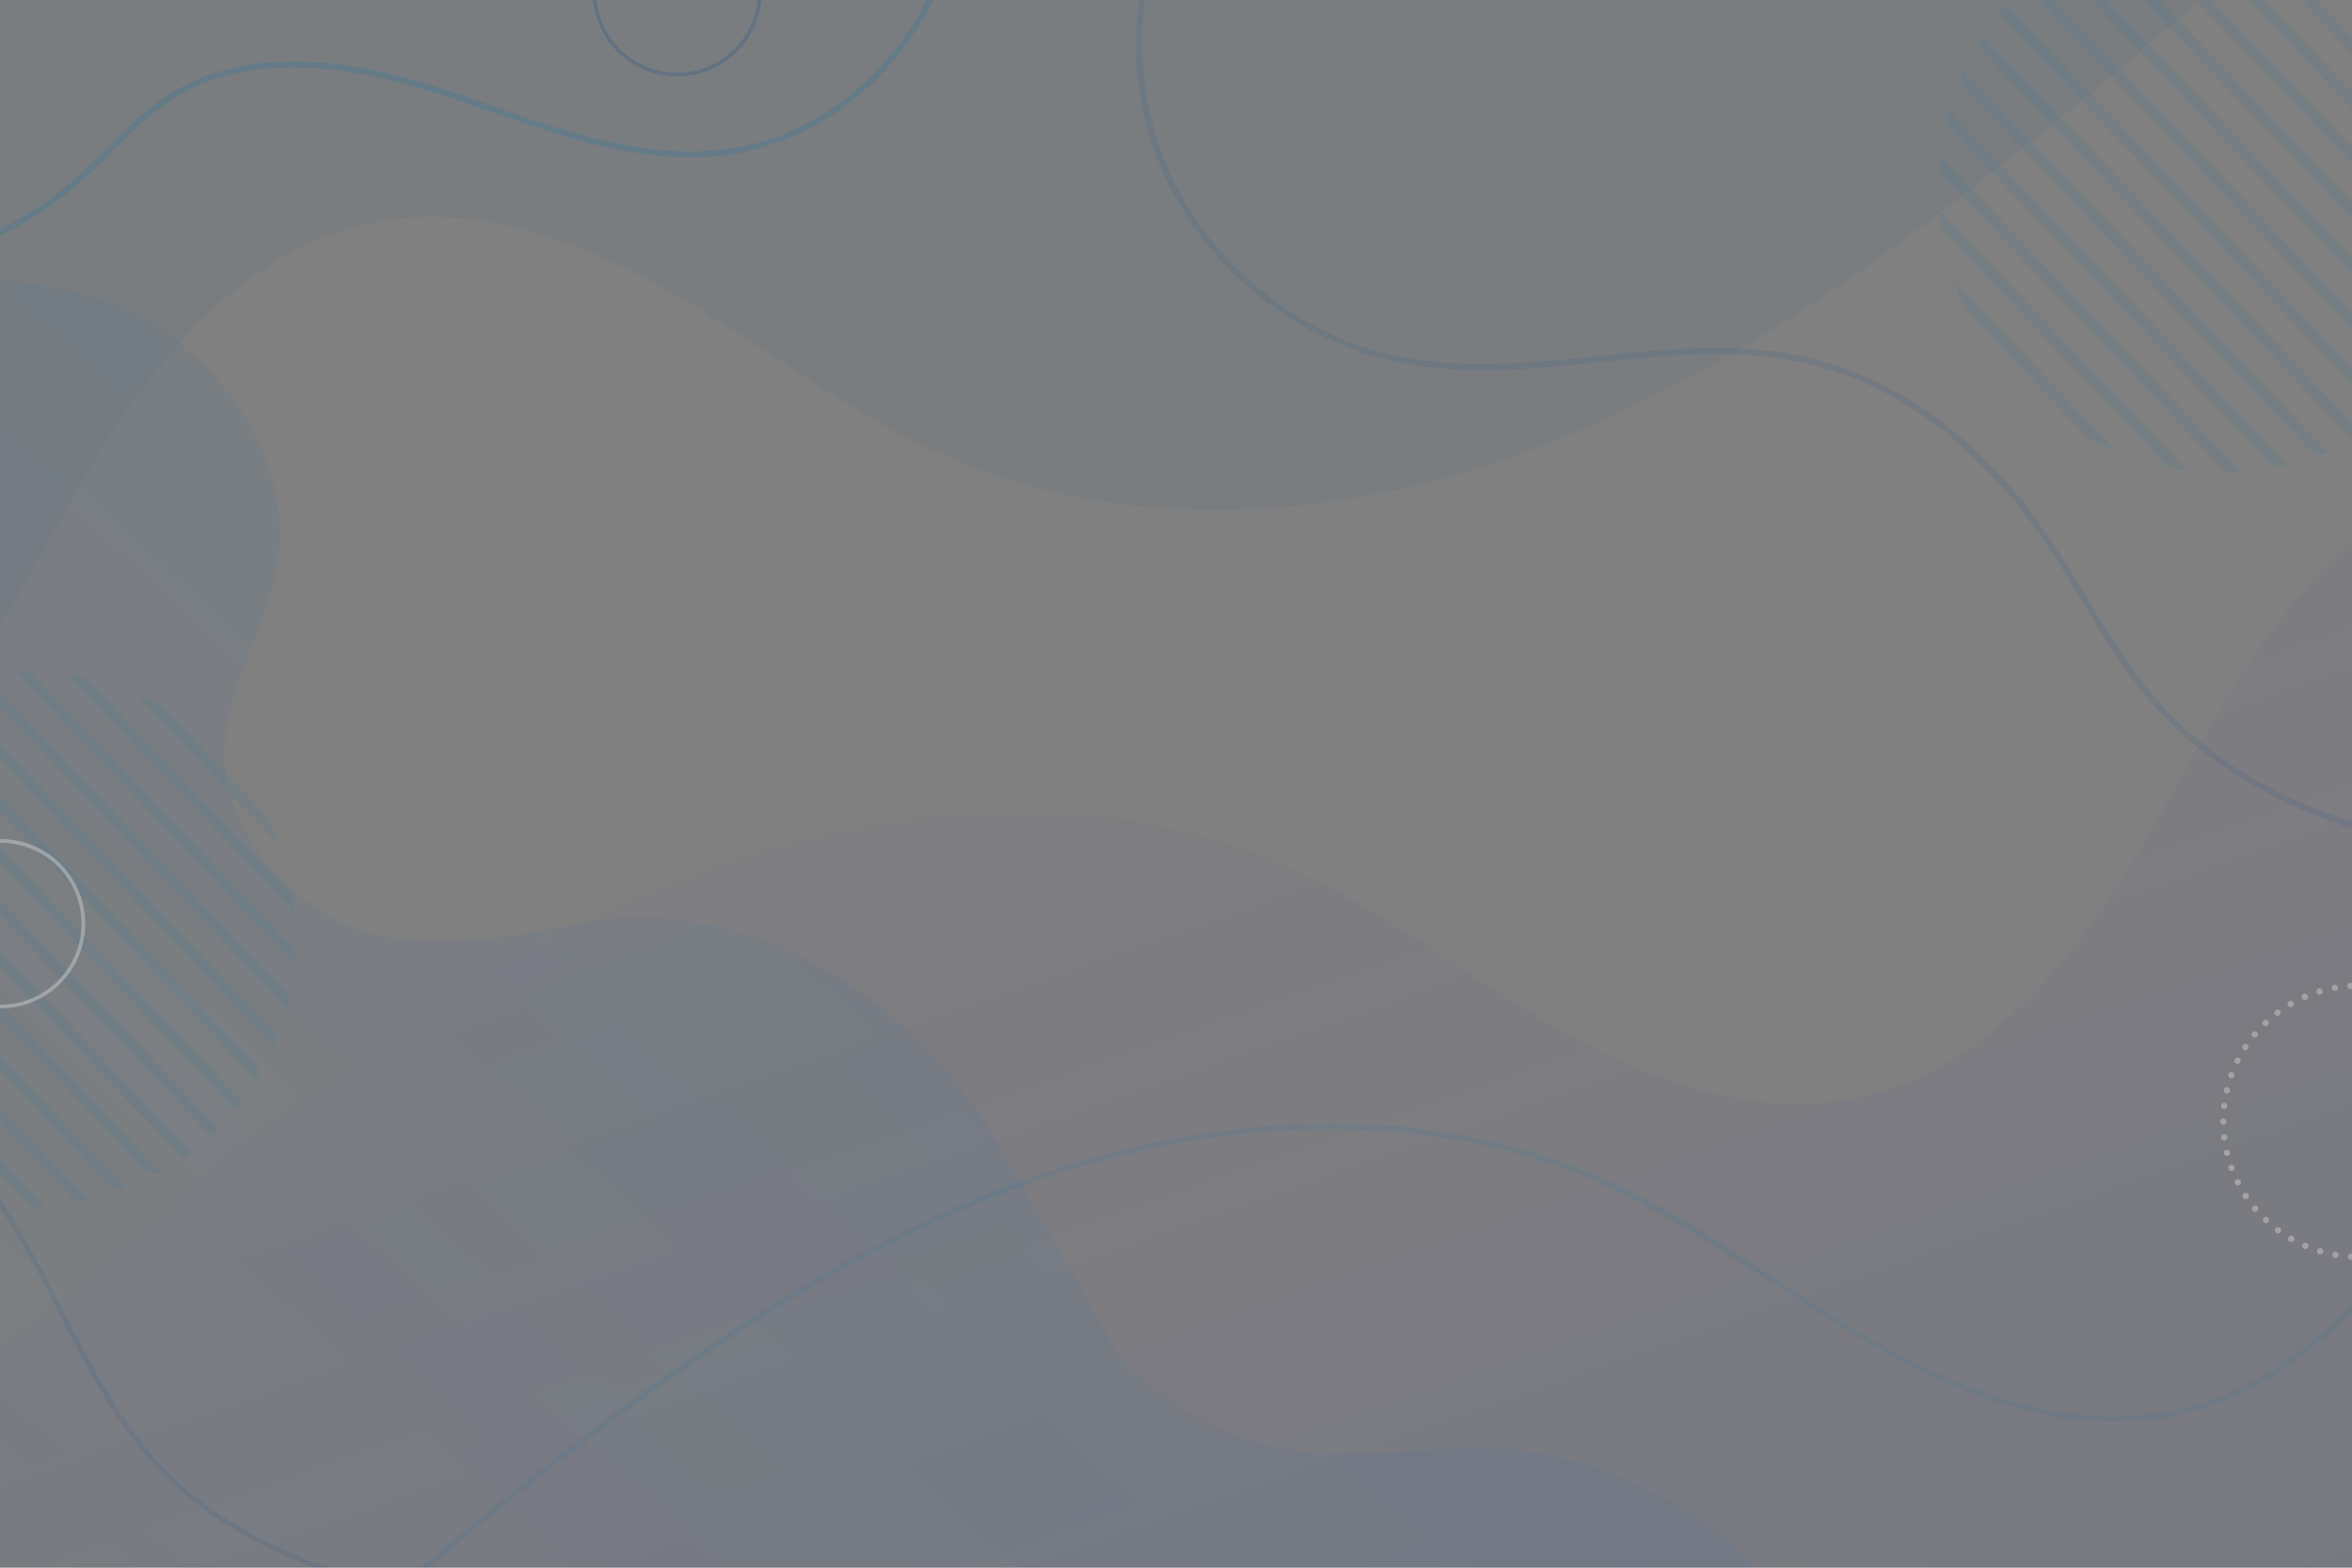<?xml version="1.0" encoding="UTF-8"?> <!-- Generator: Adobe Illustrator 17.0.0, SVG Export Plug-In . SVG Version: 6.00 Build 0) --> <svg xmlns="http://www.w3.org/2000/svg" xmlns:xlink="http://www.w3.org/1999/xlink" id="Слой_1" x="0px" y="0px" width="1920px" height="1280px" viewBox="0 0 1920 1280" xml:space="preserve"><rect x="0" y="0" width="1920" height="1280" fill="#808080" stroke="none"/> <g> <defs> <rect id="SVGID_1_" x="-5.629" y="-3.752" width="1931.257" height="1287.505"></rect> </defs> <clipPath id="SVGID_2_"> <use xlink:href="#SVGID_1_" overflow="visible"></use> </clipPath> <g opacity="0.1" clip-path="url(#SVGID_2_)"> <linearGradient id="SVGID_3_" gradientUnits="userSpaceOnUse" x1="1278.192" y1="1755.108" x2="813.747" y2="422.354"> <stop offset="0" style="stop-color:#033A82"></stop> <stop offset="1" style="stop-color:#461CBC;stop-opacity:0"></stop> </linearGradient> <path fill="url(#SVGID_3_)" d="M-178.597,1342.978h2288.326V373.038c-6.864-6.094-13.648-12.259-20.38-18.403l-10.998-11.482 c-59.749,31.248-120.316,63.07-169.448,109.248c-73.495,69.074-115.381,164.212-167.468,250.581 c-52.087,86.369-123.719,170.897-222.179,192.771c-84.775,18.834-172.912-12.929-248.222-56.17 c-75.31-43.241-143.97-98.48-223.475-133.414c-140.271-61.634-303.928-54.011-449.242-5.444 c-145.314,48.566-274.874,135.143-395.963,229.016c-64.445,49.96-127.066,102.272-187.697,156.797 C-65.358,1158.494-146.018,1243.847-178.597,1342.978"></path> </g> <g opacity="0.05" clip-path="url(#SVGID_2_)"> <linearGradient id="SVGID_4_" gradientUnits="userSpaceOnUse" x1="2204.227" y1="846.134" x2="-458.327" y2="-348.667"> <stop offset="0" style="stop-color:#03468E"></stop> <stop offset="0.385" style="stop-color:#033F88"></stop> <stop offset="1" style="stop-color:#033882"></stop> </linearGradient> <path fill="url(#SVGID_4_)" d="M-88.029-99.028v723.377c72.406-68.933,114.056-163.225,165.725-248.902 c52.087-86.37,123.719-170.897,222.179-192.771c84.775-18.833,172.912,12.929,248.222,56.17 c75.311,43.241,143.97,98.48,223.475,133.414c140.271,61.634,303.928,54.01,449.242,5.444 c145.314-48.567,274.874-135.143,395.963-229.016c64.445-49.96,127.066-102.272,187.697-156.796 c31.395-28.233,62.876-58.538,91.526-90.919H-88.029z"></path> </g> <g opacity="0.1" clip-path="url(#SVGID_2_)"> <g> <path fill="#0E73A5" d="M2036.77,891.763c-47.001,83.934-96.978,171.516-179.744,225.236 c-40.96,26.586-88.003,40.111-136.823,39.223c-53.487-0.973-105.654-18.959-153.279-42.189 c-93.342-45.529-172.251-115.974-268.401-156.411c-94.144-39.594-199.143-47.638-299.728-34.743 c-205.5,26.344-384.626,142.223-544.74,266.738c-62.174,48.35-122.562,98.987-181.175,151.594 c-1.659,1.489-0.326,4.268,1.768,4.268c28.577,0,57.154,0,85.731,0c74.579,0,149.158,0,223.737,0c103.853,0,207.706,0,311.559,0 c116.399,0,232.798,0,349.197,0c112.217,0,224.434,0,336.651,0c91.307,0,182.614,0,273.921,0c53.669,0,107.338,0,161.007,0 c7.493,0,14.985,0,22.478,0c1.363,0,2.5-1.137,2.5-2.5c0-79.982,0-159.964,0-239.946c0-70.003,0-140.005,0-210.008 c0-3.224-5-3.224-5,0c0,79.982,0,159.964,0,239.946c0,70.003,0,140.005,0,210.008c0.833-0.833,1.667-1.667,2.5-2.5 c-28.577,0-57.154,0-85.731,0c-74.579,0-149.158,0-223.737,0c-103.853,0-207.706,0-311.559,0c-116.399,0-232.798,0-349.197,0 c-112.217,0-224.434,0-336.651,0c-91.307,0-182.614,0-273.921,0c-53.669,0-107.338,0-161.007,0c-7.493,0-14.985,0-22.478,0 c0.589,1.422,1.179,2.845,1.768,4.268c82.463-74.012,168.335-144.602,258.212-209.455 c84.51-60.98,174.081-115.927,270.821-155.302c96.377-39.227,200.077-61.137,304.372-57.416 c51.902,1.852,103.493,10.758,152.842,26.971c50.336,16.536,96.573,42.373,141.194,70.565 c87.107,55.036,171.947,119.487,276.081,137.214c47.079,8.015,95.192,3.741,139.359-14.692 c39.981-16.686,74.595-44.07,104.394-75.136c48.683-50.752,83.279-112.285,117.395-173.21 C2042.665,891.47,2038.345,888.95,2036.77,891.763z"></path> </g> </g> <g opacity="0.1" clip-path="url(#SVGID_2_)"> <g> <path fill="#03468E" d="M1971.979-55.178c-16.626,0-33.252,0-49.878,0c-43.394,0-86.788,0-130.183,0 c-60.438,0-120.875,0-181.313,0c-67.756,0-135.511,0-203.267,0c-65.349,0-130.697,0-196.046,0c-53.217,0-106.433,0-159.65,0 c-31.359,0-62.719,0-94.078,0c-4.445,0-8.889,0-13.334,0c-1.156,0-2.057,0.772-2.411,1.835 C922.676,4.272,922.232,67.824,943,125.072c16.929,46.665,47.916,87.709,86.71,118.442 c40.461,32.054,88.726,51.19,139.939,56.759c60.89,6.622,122.025-4.129,182.631-8.928c30.183-2.39,60.568-3.278,90.721-0.024 c28.713,3.099,56.682,10.84,82.894,22.943c49.251,22.742,90.843,59.826,124.296,102.087 c36.638,46.284,60.986,100.82,97.479,147.208c33.997,43.215,79.68,75.001,129.801,96.867 c30.162,13.159,61.78,22.737,93.843,29.997c1.575,0.357,3.165-0.729,3.165-2.411c0-22.189,0-44.377,0-66.566 c0-54.091,0-108.183,0-162.274c0-67.283,0-134.566,0-201.849c0-61.763,0-123.526,0-185.289c0-37.532,0-75.064,0-112.596 c0-4.039,0-8.078,0-12.118c0-3.224-5-3.224-5,0c0,22.189,0,44.377,0,66.566c0,54.091,0,108.183,0,162.274 c0,67.283,0,134.566,0,201.849c0,61.763,0,123.526,0,185.289c0,37.532,0,75.064,0,112.596c0,4.039,0,8.078,0,12.118 c1.055-0.804,2.11-1.607,3.165-2.411c-53.87-12.198-106.585-31.201-152.697-62.081c-23.068-15.449-43.922-34.033-61.924-55.163 c-19.687-23.109-35.583-49.18-51.221-75.105c-15.1-25.036-30.07-50.169-47.725-73.521c-16.111-21.309-34.2-41.11-54.164-58.867 c-40.157-35.717-88.459-61.915-141.577-71.618c-117.916-21.539-239.44,33.197-355.296-7.755 c-47.867-16.92-90.137-48.481-121.422-88.288c-35.146-44.72-53.799-100.052-54.252-156.827 c-0.24-30.01,4.822-59.939,14.275-88.39c-0.804,0.612-1.607,1.224-2.411,1.835c16.626,0,33.252,0,49.878,0 c43.394,0,86.789,0,130.183,0c60.438,0,120.875,0,181.313,0c67.756,0,135.511,0,203.267,0c65.349,0,130.698,0,196.046,0 c53.217,0,106.433,0,159.65,0c31.359,0,62.719,0,94.078,0c4.445,0,8.889,0,13.334,0 C1975.203-50.178,1975.203-55.178,1971.979-55.178z"></path> </g> </g> <g opacity="0.1" clip-path="url(#SVGID_2_)"> <linearGradient id="SVGID_5_" gradientUnits="userSpaceOnUse" x1="804.007" y1="673.734" x2="-447.447" y2="2007.586"> <stop offset="0" style="stop-color:#0061BF;stop-opacity:0.6"></stop> <stop offset="0.64" style="stop-color:#024E9C;stop-opacity:0.216"></stop> <stop offset="1" style="stop-color:#03468E;stop-opacity:0"></stop> </linearGradient> <path fill="url(#SVGID_5_)" d="M1467.117,1317.228c-62.146-80.594-159.088-135.397-261.295-135.678 c-44.07-0.121-88.06,8.539-131.997,5.117c-60.848-4.739-119.484-33.628-160.32-78.986c0,0-28.18-53.104-100.28-176.704 S602.074,724.975,463.023,755.875c-139.051,30.9-190.19-5.264-190.19-5.264c-48.116-28.206-88.215-77.156-89.155-132.921 c-0.906-53.714,33.481-101.651,42.466-154.616c14.773-87.079-45.616-175.339-126.363-211.129 c-45.919-20.353-96.408-26.149-146.609-21.62v1086.902H1467.117z"></path> </g> <g opacity="0.1" clip-path="url(#SVGID_2_)"> <g> <path fill="#03468E" d="M-194.332,1402.153c0-26.596,0-53.193,0-79.789c0-59.829,0-119.658,0-179.487 c0-63.122,0-126.245,0-189.367c0-36.476,0-72.953,0-109.429c0-1.476,0-2.951,0-4.427c-0.882,0.672-1.764,1.344-2.646,2.016 c52.109,14.397,100.376,41.007,140.437,77.3c39.751,36.012,67.274,81.339,91.874,128.468 c23.895,45.776,45.871,93.013,77.928,133.854c33.772,43.026,79.111,72.308,129.214,93.099 c105.857,43.925,231.326,50.086,320.121,129.241c0.493-1.19,0.985-2.379,1.478-3.569c-20.636,0-41.271,0-61.907,0 c-50.985,0-101.97,0-152.955,0c-64.951,0-129.903,0-194.854,0c-62.535,0-125.07,0-187.604,0c-43.735,0-87.471,0-131.206,0 c-10.657,0-21.314,0-31.97,0c-2.696,0-2.696,4.181,0,4.181c20.636,0,41.271,0,61.907,0c50.985,0,101.97,0,152.955,0 c64.951,0,129.903,0,194.854,0c62.535,0,125.07,0,187.605,0c43.735,0,87.471,0,131.206,0c10.657,0,21.314,0,31.97,0 c1.747,0,2.871-2.327,1.478-3.569c-89.327-79.629-215.306-86.477-321.966-130.316c-26.056-10.709-51.18-23.88-74.055-40.374 c-22.145-15.968-41.263-35.588-57.691-57.334c-31.476-41.667-52.999-89.755-77.293-135.69 C9.931,990.416-18.555,946.807-58.347,911.76c-39.429-34.728-86.907-60.138-137.52-74.122c-1.311-0.362-2.646,0.658-2.646,2.016 c0,26.596,0,53.193,0,79.789c0,59.829,0,119.658,0,179.487c0,63.123,0,126.245,0,189.367c0,36.476,0,72.953,0,109.429 c0,1.476,0,2.951,0,4.427C-198.513,1404.849-194.332,1404.849-194.332,1402.153z"></path> </g> </g> <rect x="-5.629" y="-3.752" clip-path="url(#SVGID_2_)" fill="none" width="1931.257" height="1287.505"></rect> <circle opacity="0.3" clip-path="url(#SVGID_2_)" fill="none" stroke="#FFFFFF" stroke-width="5.15" stroke-linecap="round" stroke-linejoin="round" stroke-miterlimit="10" stroke-dasharray="0,12.875" cx="1925.629" cy="915.526" r="110.725"></circle> <g opacity="0.1" clip-path="url(#SVGID_2_)"> <path fill="#0E73A5" d="M1602.578,57.504c-0.245,0.542-0.486,1.085-0.726,1.632c-1.983,4.512-1.022,9.785,2.38,13.352 l280.988,294.461c3.402,3.567,8.624,4.774,13.225,3.004c0.557-0.214,1.111-0.432,1.663-0.651L1602.578,57.504z"></path> <path fill="#0E73A5" d="M1618.093,28.797l-0.05,0.08c-2.936,4.629-2.342,10.664,1.444,14.628l295.395,309.562 c3.785,3.965,9.783,4.843,14.545,2.126l0.082-0.047L1618.093,28.797z"></path> <path fill="#0E73A5" d="M1636.774,3.403c-1.981,2.348-3.939,4.716-5.829,7.141l317.397,332.619 c2.513-1.773,4.968-3.619,7.407-5.488L1636.774,3.403z"></path> <path fill="#0E73A5" d="M1583.516,127.466c-0.247,2.251-0.462,4.511-0.645,6.783c-0.275,3.435,0.985,6.823,3.365,9.316 l227.141,238.034c2.38,2.493,5.702,3.91,9.148,3.795c2.277-0.075,4.546-0.184,6.805-0.326L1583.516,127.466z"></path> <path fill="#0E73A5" d="M1594.813,229.24c2.526,7.293,5.43,14.41,8.65,21.355c0.579,1.25,1.368,2.392,2.318,3.388l98.213,102.922 c0.951,0.997,2.055,1.837,3.276,2.475c6.787,3.54,13.759,6.773,20.927,9.639L1594.813,229.24z"></path> <path fill="#0E73A5" d="M1590.722,90.049c-0.359,1.279-0.707,2.562-1.045,3.85c-1.069,4.085,0.145,8.456,3.06,11.51 l259.057,271.479c2.914,3.053,7.222,4.472,11.353,3.595c1.302-0.276,2.6-0.565,3.895-0.864L1590.722,90.049z"></path> <path fill="#0E73A5" d="M1582.766,171.647c0.294,3.736,0.707,7.437,1.192,11.118c0.339,2.573,1.513,4.965,3.306,6.844 l180.167,188.81c1.793,1.877,4.126,3.162,6.682,3.621c3.653,0.657,7.331,1.241,11.05,1.711L1582.766,171.647z"></path> <path fill="#0E73A5" d="M1682.783-38.317c-2.536,1.748-5.031,3.551-7.494,5.396l318.548,333.823 c1.959-2.375,3.875-4.781,5.739-7.234L1682.783-38.317z"></path> <path fill="#0E73A5" d="M1865.887-71.274c-1.749-1.833-4.014-3.11-6.501-3.596c-3.773-0.736-7.581-1.38-11.419-1.933 l197.785,207.27c-0.375-3.86-0.839-7.693-1.397-11.497c-0.369-2.508-1.538-4.827-3.289-6.661L1865.887-71.274z"></path> <path fill="#0E73A5" d="M1932.354-46.588c-0.856-0.897-1.834-1.671-2.91-2.284c-7.323-4.171-14.907-7.933-22.705-11.31 L2031.901,70.98c-3.009-7.947-6.413-15.698-10.235-23.208c-0.563-1.104-1.29-2.117-2.145-3.013L1932.354-46.588z"></path> <path fill="#0E73A5" d="M1819.073-75.365c-2.337-2.449-5.586-3.862-8.97-3.8c-2.366,0.042-4.724,0.12-7.076,0.234l242.748,254.39 c0.222-2.343,0.411-4.695,0.566-7.056c0.221-3.379-1.041-6.689-3.377-9.139L1819.073-75.365z"></path> <path fill="#0E73A5" d="M1746.4-61.586c-3.348-3.509-8.485-4.799-13.026-3.096c-0.63,0.235-1.259,0.473-1.888,0.715 l295.994,310.188c0.27-0.618,0.538-1.236,0.803-1.855c1.914-4.456,0.864-9.647-2.482-13.155L1746.4-61.586z"></path> <path fill="#0E73A5" d="M1716.441-48.013c-3.759-3.938-9.7-4.842-14.459-2.2l-0.186,0.102l310.452,325.34l0,0 c2.927-4.736,2.288-10.851-1.556-14.878L1716.441-48.013z"></path> <path fill="#0E73A5" d="M1979.087,317.164L1658.356-18.949c-2.259,2.05-4.484,4.135-6.66,6.27l320.816,336.201 C1974.748,321.448,1976.934,319.325,1979.087,317.164z"></path> <path fill="#0E73A5" d="M1780.187-71.147c-2.878-3.017-7.119-4.442-11.207-3.626c-1.365,0.272-2.725,0.557-4.082,0.852 l274.088,287.232c0.358-1.342,0.706-2.686,1.042-4.037c1.007-4.046-0.219-8.348-3.098-11.365L1780.187-71.147z"></path> </g> <g opacity="0.1" clip-path="url(#SVGID_2_)"> <path fill="#0E73A5" d="M-176.508,676.717c-0.231,0.511-0.458,1.023-0.684,1.537c-1.868,4.25-0.963,9.217,2.241,12.576 L89.714,968.184c3.204,3.359,8.123,4.496,12.457,2.829c0.524-0.202,1.047-0.407,1.566-0.613L-176.508,676.717z"></path> <path fill="#0E73A5" d="M-161.893,649.678l-0.047,0.075c-2.766,4.36-2.206,10.044,1.36,13.779l278.235,291.578 c3.565,3.735,9.215,4.562,13.699,2.003l0.077-0.044L-161.893,649.678z"></path> <path fill="#0E73A5" d="M-144.298,625.759c-1.866,2.211-3.71,4.441-5.49,6.726l298.958,313.296 c2.367-1.67,4.679-3.408,6.977-5.169L-144.298,625.759z"></path> <path fill="#0E73A5" d="M-194.462,742.614c-0.233,2.12-0.435,4.249-0.607,6.39c-0.259,3.235,0.927,6.426,3.169,8.774 L22.045,981.983c2.241,2.348,5.371,3.684,8.616,3.575c2.144-0.07,4.282-0.173,6.41-0.307L-194.462,742.614z"></path> <path fill="#0E73A5" d="M-187.674,707.371c-0.337,1.204-0.666,2.414-0.984,3.627c-1.007,3.848,0.137,7.964,2.882,10.841 L58.231,977.547c2.744,2.876,6.802,4.213,10.693,3.386c1.226-0.26,2.449-0.532,3.669-0.814L-187.674,707.371z"></path> <path fill="#0E73A5" d="M-100.962,586.462c-2.388,1.647-4.739,3.345-7.059,5.083l300.042,314.43 c1.845-2.238,3.65-4.503,5.405-6.814L-100.962,586.462z"></path> <path fill="#0E73A5" d="M71.505,555.42c-1.648-1.727-3.781-2.929-6.123-3.387c-3.554-0.694-7.141-1.3-10.756-1.821L240.922,745.44 c-0.353-3.635-0.791-7.245-1.316-10.829c-0.347-2.363-1.449-4.547-3.098-6.274L71.505,555.42z"></path> <path fill="#0E73A5" d="M134.111,578.672c-0.806-0.845-1.728-1.574-2.741-2.151c-6.897-3.929-14.041-7.473-21.386-10.653 l117.89,123.542c-2.834-7.485-6.04-14.786-9.641-21.86c-0.53-1.04-1.215-1.994-2.02-2.838L134.111,578.672z"></path> <path fill="#0E73A5" d="M27.41,551.567c-2.201-2.307-5.261-3.637-8.449-3.579c-2.229,0.039-4.45,0.114-6.664,0.22l228.645,239.611 c0.209-2.207,0.388-4.422,0.533-6.646c0.208-3.183-0.98-6.301-3.181-8.608L27.41,551.567z"></path> <path fill="#0E73A5" d="M-41.041,564.546c-3.153-3.305-7.992-4.52-12.269-2.916c-0.593,0.221-1.186,0.445-1.779,0.673 l278.798,292.168c0.254-0.582,0.507-1.164,0.756-1.747c1.803-4.197,0.814-9.087-2.338-12.391L-41.041,564.546z"></path> <path fill="#0E73A5" d="M-69.259,577.329c-3.54-3.709-9.137-4.561-13.619-2.072l-0.175,0.096l292.416,306.44l0,0 c2.757-4.461,2.156-10.221-1.465-14.014L-69.259,577.329z"></path> <path fill="#0E73A5" d="M178.128,921.292L-123.97,604.705c-2.128,1.931-4.223,3.895-6.273,5.905l302.178,316.67 C174.042,925.327,176.1,923.327,178.128,921.292z"></path> <path fill="#0E73A5" d="M-9.217,555.539c-2.711-2.842-6.705-4.184-10.556-3.415c-1.286,0.256-2.567,0.524-3.845,0.802 l258.164,270.545c0.338-1.264,0.665-2.53,0.981-3.803c0.949-3.811-0.206-7.863-2.918-10.705L-9.217,555.539z"></path> </g> <circle opacity="0.3" clip-path="url(#SVGID_2_)" fill="none" stroke="#FFFFFF" stroke-width="3" stroke-miterlimit="10" cx="0.446" cy="754.171" r="67.591"></circle> <g opacity="0.2" clip-path="url(#SVGID_2_)"> <g> <path fill="#0E73A5" d="M-54.479-42.378c0,45.722,0,91.445,0,137.167c0,37.742,0,75.484,0,113.226 c0,1.658,1.592,2.799,3.165,2.411c27.076-6.69,52.972-17.447,76.864-31.83c24.243-14.594,44.726-33.403,64.523-53.44 c20.068-20.312,40.358-40.217,66.301-52.894c24.275-11.861,51.447-16.61,78.282-17.146 c119.413-2.388,222.935,79.323,342.624,73.164c95.001-4.889,176.389-79.617,200.173-169.993c0.413-1.57-0.771-3.165-2.411-3.165 c-19.172,0-38.344,0-57.516,0c-48.285,0-96.57,0-144.855,0c-63.551,0-127.102,0-190.654,0c-64.971,0-129.941,0-194.912,0 c-52.543,0-105.086,0-157.629,0c-26.269,0-52.537,0-78.806,0c-0.883,0-1.766,0-2.648,0c-3.224,0-3.224,5,0,5 c19.172,0,38.344,0,57.516,0c48.285,0,96.57,0,144.855,0c63.551,0,127.102,0,190.654,0c64.971,0,129.941,0,194.912,0 c52.543,0,105.086,0,157.629,0c26.269,0,52.537,0,78.806,0c0.883,0,1.766,0,2.648,0c-0.804-1.055-1.607-2.11-2.411-3.165 c-12.408,47.147-40.421,89.257-78.115,120.016c-18.907,15.429-40.535,27.624-63.542,35.747 c-25.466,8.992-52.327,11.842-79.217,10.607c-62.184-2.857-120.999-27.623-179.254-47.246 c-51.18-17.24-105.764-30.554-160.118-24.537c-23.986,2.655-47.346,9.669-68.375,21.586 c-22.986,13.025-41.486,32.324-59.892,50.938c-19.134,19.35-39.148,37.001-62.542,51.084 c-23.017,13.856-48.157,24.014-74.22,30.453c1.055,0.804,2.11,1.607,3.165,2.411c0-45.722,0-91.445,0-137.167 c0-37.742,0-75.484,0-113.226C-49.479-45.602-54.479-45.602-54.479-42.378z"></path> </g> </g> <circle opacity="0.2" clip-path="url(#SVGID_2_)" fill="none" stroke="#03468E" stroke-width="3" stroke-miterlimit="10" cx="552.758" cy="-6.706" r="67.591"></circle> </g> </svg> 